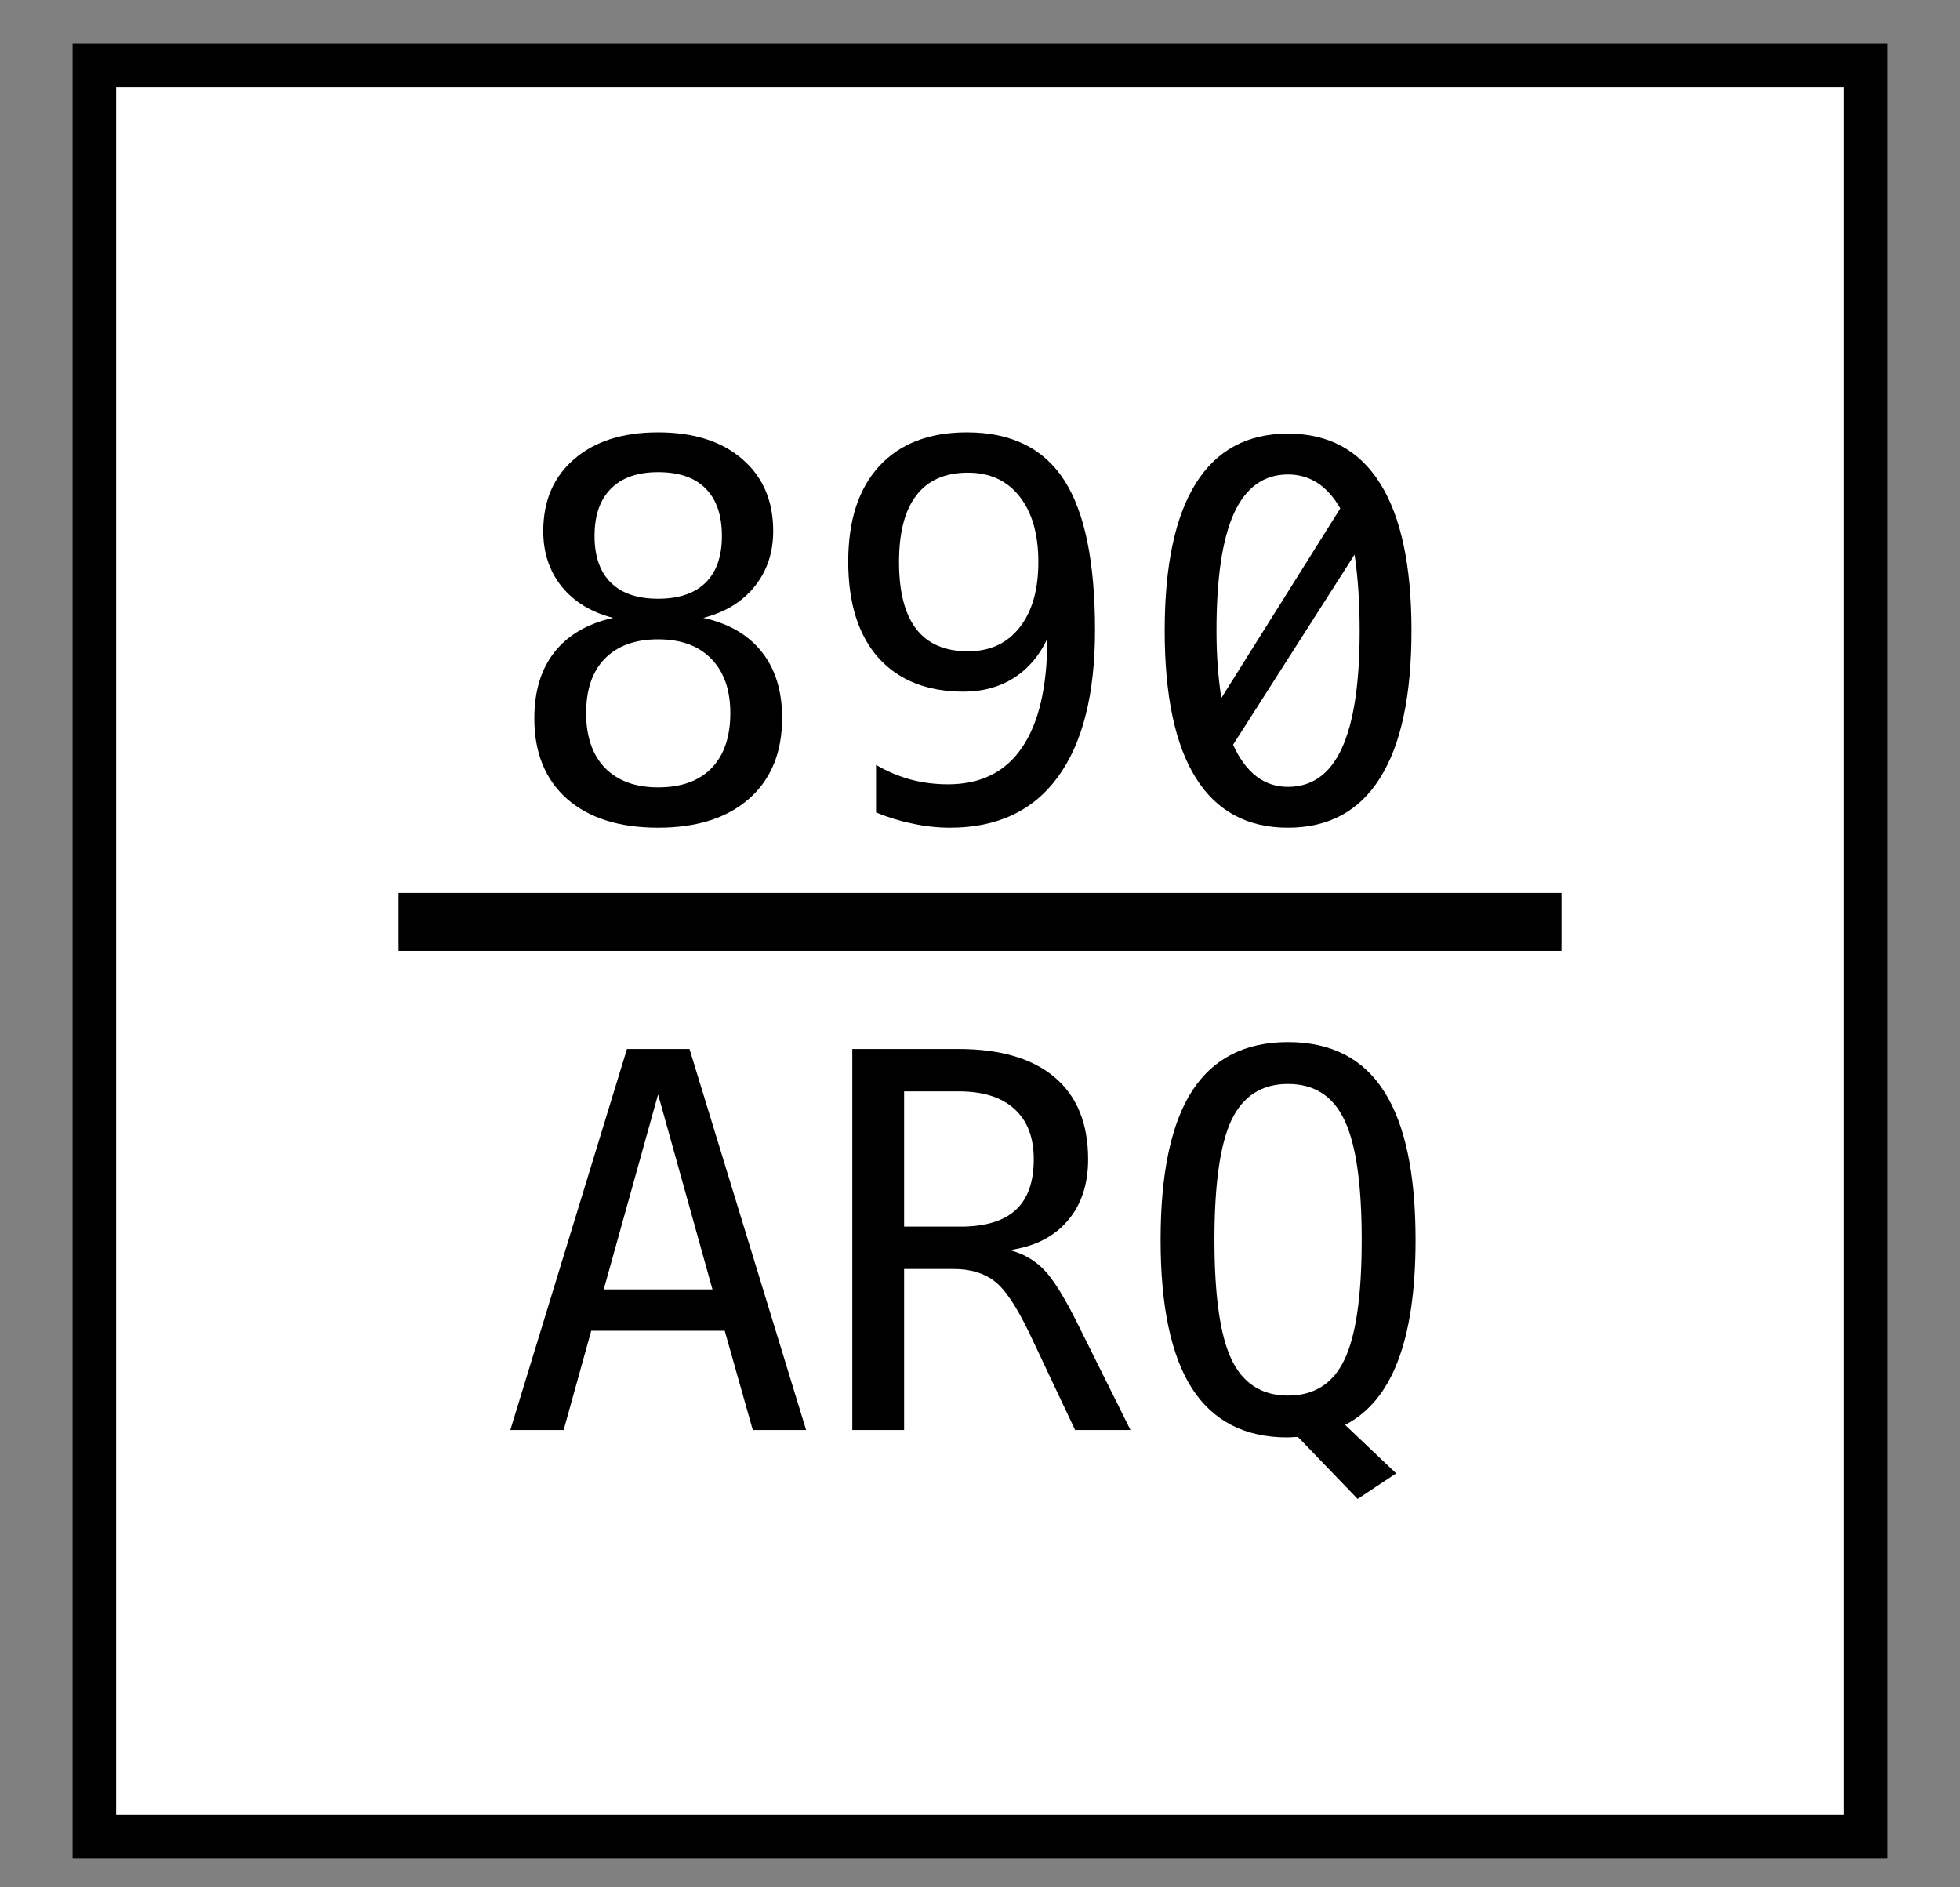<svg xmlns="http://www.w3.org/2000/svg" width="135" height="130" viewBox="0 0 135 130" fill="none"><rect x="0" y="0" width="135" height="130" fill="#808080" stroke="none"/><rect x="6.5" y="4.5" width="122" height="122" fill="white" stroke="black" stroke-width="3"></rect><path d="M45.328 44.037C43.746 44.037 42.522 44.482 41.654 45.373C40.799 46.252 40.371 47.5 40.371 49.117C40.371 50.734 40.805 51.994 41.672 52.897C42.551 53.787 43.77 54.232 45.328 54.232C46.922 54.232 48.147 53.793 49.002 52.914C49.869 52.023 50.303 50.758 50.303 49.117C50.303 47.512 49.863 46.264 48.984 45.373C48.117 44.482 46.898 44.037 45.328 44.037ZM42.234 42.56C40.723 42.174 39.539 41.453 38.684 40.398C37.84 39.344 37.418 38.072 37.418 36.584C37.418 34.498 38.127 32.846 39.545 31.627C40.963 30.396 42.891 29.781 45.328 29.781C47.777 29.781 49.711 30.396 51.129 31.627C52.547 32.846 53.256 34.498 53.256 36.584C53.256 38.072 52.828 39.344 51.973 40.398C51.129 41.453 49.951 42.174 48.44 42.56C50.197 42.947 51.539 43.727 52.465 44.898C53.402 46.07 53.871 47.588 53.871 49.451C53.871 51.818 53.115 53.67 51.603 55.006C50.092 56.342 48 57.01 45.328 57.01C42.656 57.01 40.565 56.348 39.053 55.023C37.553 53.688 36.803 51.842 36.803 49.486C36.803 47.611 37.266 46.088 38.191 44.916C39.129 43.732 40.477 42.947 42.234 42.56ZM40.951 36.918C40.951 38.324 41.326 39.397 42.076 40.135C42.826 40.873 43.91 41.242 45.328 41.242C46.758 41.242 47.848 40.873 48.598 40.135C49.348 39.397 49.723 38.324 49.723 36.918C49.723 35.488 49.348 34.398 48.598 33.648C47.859 32.898 46.77 32.523 45.328 32.523C43.91 32.523 42.826 32.904 42.076 33.666C41.326 34.416 40.951 35.5 40.951 36.918Z" fill="black"></path><path d="M66.668 44.863C68.18 44.863 69.363 44.318 70.219 43.228C71.086 42.139 71.519 40.633 71.519 38.711C71.519 36.789 71.086 35.283 70.219 34.193C69.363 33.103 68.18 32.559 66.668 32.559C65.098 32.559 63.914 33.08 63.117 34.123C62.32 35.154 61.922 36.684 61.922 38.711C61.922 40.75 62.315 42.285 63.1 43.316C63.897 44.348 65.086 44.863 66.668 44.863ZM60.34 55.955V52.685C61.078 53.119 61.863 53.453 62.695 53.688C63.527 53.91 64.394 54.022 65.297 54.022C67.547 54.022 69.246 53.178 70.394 51.49C71.555 49.791 72.135 47.295 72.135 44.002C71.584 45.174 70.811 46.076 69.814 46.709C68.818 47.33 67.676 47.641 66.387 47.641C63.855 47.641 61.893 46.861 60.498 45.303C59.115 43.744 58.424 41.535 58.424 38.676C58.424 35.852 59.133 33.666 60.551 32.119C61.98 30.561 63.996 29.781 66.598 29.781C69.644 29.781 71.877 30.877 73.295 33.068C74.713 35.26 75.422 38.705 75.422 43.404C75.422 47.822 74.566 51.197 72.856 53.529C71.156 55.85 68.684 57.01 65.438 57.01C64.582 57.01 63.721 56.916 62.853 56.728C61.986 56.553 61.148 56.295 60.34 55.955Z" fill="black"></path><path d="M88.711 29.869C91.512 29.869 93.627 31.012 95.057 33.297C96.498 35.582 97.219 38.963 97.219 43.44C97.219 47.916 96.498 51.297 95.057 53.582C93.627 55.867 91.512 57.01 88.711 57.01C85.91 57.01 83.795 55.867 82.365 53.582C80.936 51.297 80.221 47.916 80.221 43.44C80.221 38.963 80.936 35.582 82.365 33.297C83.795 31.012 85.91 29.869 88.711 29.869ZM88.711 54.197C90.375 54.197 91.611 53.312 92.42 51.543C93.24 49.773 93.65 47.072 93.65 43.44C93.65 41.506 93.533 39.76 93.299 38.201L84.932 51.297C85.811 53.23 87.07 54.197 88.711 54.197ZM88.711 32.682C87.059 32.682 85.822 33.566 85.002 35.336C84.193 37.105 83.789 39.807 83.789 43.44C83.789 45.092 83.9 46.639 84.123 48.08L92.314 35.02C91.424 33.461 90.223 32.682 88.711 32.682Z" fill="black"></path><path d="M45.328 75.385L41.584 88.814H49.072L45.328 75.385ZM43.184 72.256H47.49L55.523 98.5H51.85L49.916 91.662H40.723L38.824 98.5H35.15L43.184 72.256Z" fill="black"></path><path d="M69.551 86.107C70.465 86.342 71.244 86.787 71.889 87.443C72.533 88.088 73.336 89.383 74.297 91.328L77.865 98.5H74.051L70.922 91.873C70.019 89.986 69.205 88.773 68.478 88.234C67.764 87.684 66.826 87.408 65.666 87.408H62.273V98.5H58.705V72.256H66.018C68.9 72.256 71.109 72.906 72.644 74.207C74.18 75.508 74.947 77.389 74.947 79.85C74.947 81.584 74.473 83.002 73.523 84.103C72.586 85.193 71.262 85.861 69.551 86.107ZM62.273 75.174V84.49H66.158C67.857 84.49 69.123 84.109 69.955 83.348C70.787 82.586 71.203 81.42 71.203 79.85C71.203 78.338 70.758 77.184 69.867 76.387C68.988 75.578 67.705 75.174 66.018 75.174H62.273Z" fill="black"></path><path d="M89.397 98.975C89.314 98.975 89.197 98.981 89.045 98.992C88.893 99.004 88.769 99.01 88.676 99.01C85.746 99.01 83.555 97.885 82.102 95.635C80.66 93.385 79.939 89.975 79.939 85.404C79.939 80.822 80.66 77.406 82.102 75.156C83.555 72.906 85.758 71.781 88.711 71.781C91.676 71.781 93.879 72.906 95.32 75.156C96.773 77.406 97.5 80.822 97.5 85.404C97.5 88.85 97.096 91.627 96.287 93.736C95.49 95.834 94.277 97.305 92.648 98.148L96.164 101.488L93.51 103.246L89.397 98.975ZM93.791 85.404C93.791 81.549 93.393 78.795 92.596 77.143C91.811 75.49 90.516 74.664 88.711 74.664C86.918 74.664 85.623 75.49 84.826 77.143C84.041 78.795 83.648 81.549 83.648 85.404C83.648 89.248 84.041 91.996 84.826 93.648C85.623 95.301 86.918 96.127 88.711 96.127C90.516 96.127 91.811 95.307 92.596 93.666C93.393 92.014 93.791 89.26 93.791 85.404Z" fill="black"></path><line x1="27.448" y1="63.5" x2="107.552" y2="63.5" stroke="black" stroke-width="4"></line></svg>